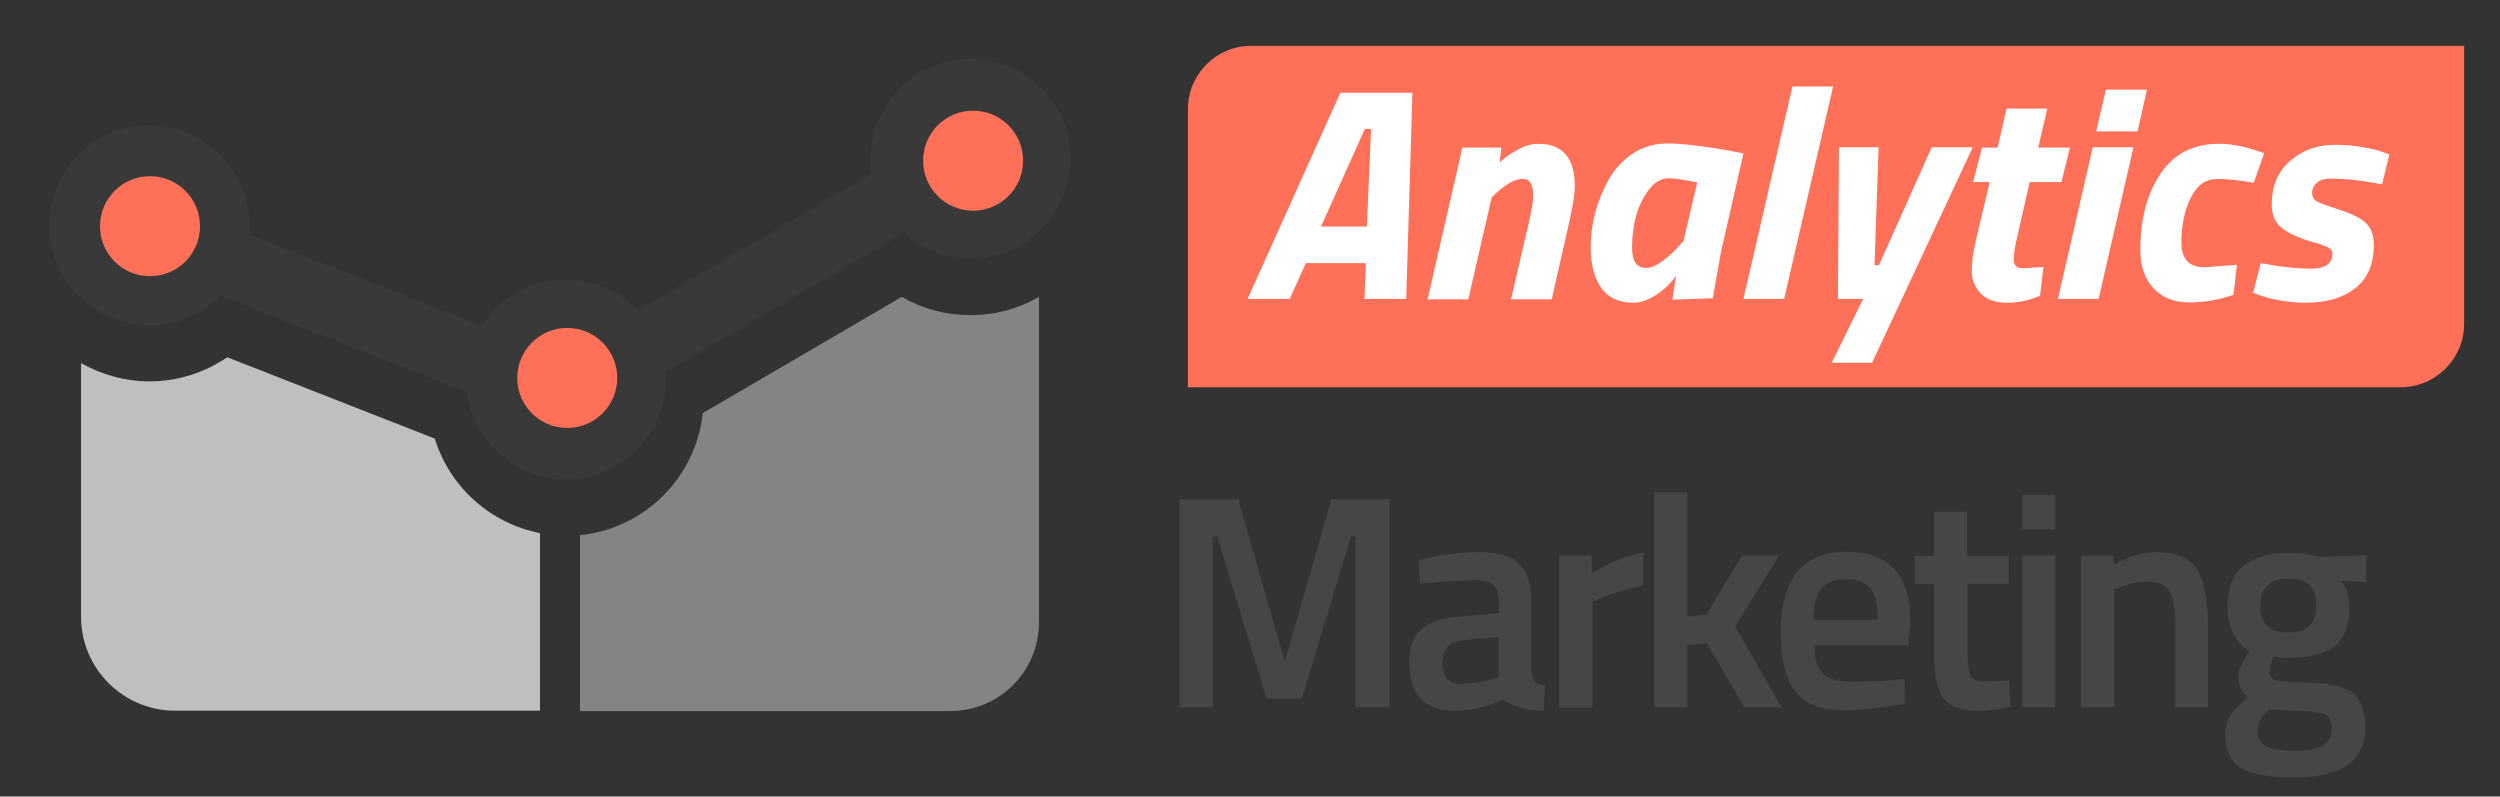 <?xml version="1.0" encoding="utf-8"?>
<!-- Generator: Adobe Illustrator 21.0.2, SVG Export Plug-In . SVG Version: 6.00 Build 0)  -->
<svg version="1.1" id="Capa_1" xmlns="http://www.w3.org/2000/svg" xmlns:xlink="http://www.w3.org/1999/xlink" x="0px" y="0px"
	 viewBox="0 0 725 231" style="enable-background:new 0 0 725 231;" xml:space="preserve">
<rect x="0" y="0" width="725" height="231" fill="#333333" stroke="none"/>
<style type="text/css">
	.st0{fill:#FF7058;}
	.st1{fill:#464646;}
	.st2{fill:#FFFFFF;}
	.st3{fill:#393939;}
	.st4{fill:#848484;}
	.st5{fill:#BFBFBF;}
</style>
<g>
	<g>
		<g>
			<g>
				<path class="st0" d="M696.2,112.3H344.5V31.6c0-10,8.2-18.3,18.3-18.3h351.8v80.8C714.5,104.1,706.3,112.3,696.2,112.3z"/>
			</g>
			<g>
				<path class="st1" d="M342.1,205.1v-60.3h17l13.5,47.1l13.5-47.1H403v60.3h-9.9v-49.5h-1.3l-14.3,47h-10.2l-14.3-47h-1.3v49.5
					H342.1z"/>
				<path class="st1" d="M444.1,174.6v20.1c0.1,1.3,0.4,2.2,1,2.9c0.6,0.6,1.6,1,2.9,1.2l-0.3,7.3c-5,0-8.9-1.1-11.7-3.3
					c-4.7,2.2-9.4,3.3-14.2,3.3c-8.7,0-13.1-4.7-13.1-14c0-4.5,1.2-7.7,3.6-9.7c2.4-2,6-3.2,11-3.6l11.4-1v-3.2c0-2.3-0.5-4-1.5-4.9
					c-1-0.9-2.5-1.4-4.5-1.4c-3.8,0-8.4,0.2-14.1,0.7l-2.8,0.2l-0.4-6.8c6.4-1.5,12.3-2.3,17.6-2.3s9.2,1.2,11.6,3.5
					C443,165.9,444.1,169.6,444.1,174.6z M424.4,185.6c-4,0.4-6.1,2.6-6.1,6.6s1.8,6.1,5.4,6.1c2.9,0,6-0.5,9.3-1.4l1.6-0.5v-11.7
					L424.4,185.6z"/>
				<path class="st1" d="M452.1,205.1v-44h9.5v5.3c5-3.2,10-5.3,15-6.2v9.6c-5,1-9.4,2.3-12.9,3.9l-1.9,0.8v30.7H452.1z"/>
				<path class="st1" d="M489.3,205.1h-9.6v-62.3h9.6v36l5.5-0.5l10.4-17.2h10.7l-12.7,20.6l13.4,23.4h-10.8L495,186.5l-5.7,0.6
					V205.1z"/>
				<path class="st1" d="M549.8,197.2l2.5-0.3l0.2,7.1c-6.7,1.3-12.6,2-17.8,2c-6.5,0-11.2-1.8-14-5.4c-2.8-3.6-4.3-9.3-4.3-17.2
					c0-15.6,6.4-23.4,19.1-23.4c12.3,0,18.5,6.7,18.5,20.2l-0.6,6.9h-27.3c0.1,3.6,0.8,6.3,2.4,8c1.5,1.7,4.4,2.6,8.5,2.6
					C541.1,197.7,545.4,197.5,549.8,197.2z M544.5,179.7c0-4.3-0.7-7.4-2.1-9.1c-1.4-1.7-3.7-2.6-7-2.6c-3.3,0-5.7,0.9-7.2,2.7
					s-2.3,4.8-2.3,9H544.5z"/>
				<path class="st1" d="M582.7,169.3h-12.1v19.4c0,3.6,0.3,6,0.8,7.1c0.5,1.2,1.9,1.8,4,1.8l7.2-0.3l0.4,7.7
					c-3.9,0.8-6.9,1.1-9,1.1c-5,0-8.4-1.1-10.3-3.4c-1.8-2.3-2.8-6.6-2.8-12.9v-20.4h-5.6v-8.2h5.6v-12.8h9.5v12.8h12.1V169.3z"/>
				<path class="st1" d="M586.4,153.6v-10.1h9.6v10.1H586.4z M586.4,205.1v-44h9.6v44H586.4z"/>
				<path class="st1" d="M613.1,205.1h-9.6v-44h9.5v2.7c4.3-2.5,8.3-3.7,12.1-3.7c5.9,0,9.9,1.7,12,5c2.1,3.3,3.2,8.8,3.2,16.4v23.6
					h-9.5v-23.3c0-4.8-0.5-8.1-1.5-10.1c-1-2-3.1-3-6.3-3c-3,0-5.9,0.6-8.6,1.8l-1.3,0.5V205.1z"/>
				<path class="st1" d="M685.9,211.1c0,9.6-7,14.4-20.9,14.4c-6.7,0-11.6-0.9-14.9-2.7c-3.2-1.8-4.8-5.1-4.8-9.9
					c0-2.2,0.5-4,1.6-5.6c1.1-1.6,2.8-3.2,5.1-5.1c-1.9-1.3-2.9-3.4-2.9-6.4c0-1.2,0.8-3.1,2.4-5.7l0.8-1.3
					c-4.2-2.5-6.3-6.9-6.3-13.2c0-5.3,1.6-9.2,4.8-11.6s7.4-3.7,12.8-3.7c2.6,0,5.1,0.3,7.7,0.9l1.3,0.3l13.6-0.4v7.7l-7.3-0.4
					c1.6,2.1,2.4,4.5,2.4,7.2c0,5.8-1.5,9.7-4.4,11.9s-7.4,3.3-13.6,3.3c-1.5,0-2.8-0.1-3.9-0.4c-0.8,2-1.2,3.5-1.2,4.6
					c0,1.1,0.5,1.8,1.6,2.2c1.1,0.4,3.7,0.6,7.9,0.7c7,0.1,11.8,1,14.3,2.8C684.6,202.6,685.9,206,685.9,211.1z M654.7,212
					c0,2.1,0.8,3.5,2.5,4.4c1.6,0.9,4.5,1.3,8.4,1.3c7.1,0,10.6-2,10.6-6.1c0-2.3-0.6-3.7-1.9-4.4c-1.3-0.6-3.8-1-7.5-1l-8.6-0.5
					c-1.3,1.1-2.2,2-2.7,2.9C655,209.6,654.7,210.7,654.7,212z M657.4,181.5c1.3,1.3,3.4,1.9,6.2,1.9c2.9,0,4.9-0.6,6.2-1.9
					c1.3-1.3,1.9-3.2,1.9-5.9c0-2.7-0.6-4.7-1.9-5.9c-1.3-1.3-3.4-1.9-6.2-1.9c-5.4,0-8.1,2.6-8.1,7.8
					C655.4,178.2,656.1,180.2,657.4,181.5z"/>
			</g>
			<g>
				<path class="st2" d="M361.8,86.7l26.9-59.8h20.9l-1.8,59.8h-12.1l0.4-10.4h-17.4l-4.7,10.4H361.8z M395.8,37.4l-12.7,28.3h13.3
					l1.2-28.3H395.8z"/>
				<path class="st2" d="M446,41.7c7.2,0,10.7,4.1,10.7,12.4c0,2.1-0.6,5.8-1.8,11.1l-4.9,21.6h-11.8l4.8-20.7
					c1.1-4.4,1.6-7.5,1.6-9.2c0-1.7-0.2-3-0.7-3.8c-0.4-0.8-1.2-1.2-2.4-1.2c-2.1,0-4.5,1.3-7.5,4l-1.4,1.3l-6.8,29.6H414l10.1-44
					h11.3l-0.5,4.3c1.3-1.3,3.1-2.6,5.3-3.7C442.3,42.2,444.3,41.7,446,41.7z"/>
				<path class="st2" d="M473.7,87.8c-4.3,0-7.4-1.5-9.4-4.4c-2-2.9-3-6.8-3-11.7c0-6.7,1.7-13.2,5.1-19.4c1.7-3.1,4-5.7,7-7.7
					c3-2,6.4-3,10.2-3c4,0,10,0.7,18,2.1l4,0.8L499.1,73l-2.4,13.5L485,86.9c0.5-3.6,0.9-5.9,1.1-6.9c-2.4,3.2-5.2,5.5-8.4,6.9
					C476.3,87.5,475,87.8,473.7,87.8z M484,51.7c-2.2,0-4.2,1.1-5.9,3.4c-3.2,4.3-4.8,9.9-4.8,16.6c0,2.1,0.3,3.6,1,4.5
					c0.6,1,1.7,1.5,3,1.5c1.4,0,2.9-0.6,4.7-1.9c1.7-1.3,3.2-2.6,4.4-3.9l1.8-2l4-17C488.2,52.1,485.5,51.7,484,51.7z"/>
				<path class="st2" d="M505.6,86.7l14.2-61.6h11.8l-14.2,61.6H505.6z"/>
				<path class="st2" d="M533.3,42.7h11.5l-1.2,34.2h1.3l15.3-34.2h11.9l-29.2,62.5h-11.7l9.1-18.5h-7.3L533.3,42.7z"/>
				<path class="st2" d="M584,75.3c0,1.6,0.8,2.5,2.6,2.5l6-0.4l-1,8.4c-3.1,1.3-6.3,2-9.6,2s-5.8-0.9-7.6-2.7
					c-1.7-1.8-2.6-4-2.6-6.5c0-2.6,0.4-5.6,1.3-9.3l3.9-16.5h-4.8l2.6-10h4.5l2.6-11.3h11.8l-2.6,11.3h9.2l-2.5,10h-9.2l-4,17.6
					C584.2,72.3,584,74,584,75.3z"/>
				<path class="st2" d="M596.8,86.7l10.1-44h11.8l-10.1,44H596.8z M607.9,38.1l2.8-12.1h11.9l-2.7,12.1H607.9z"/>
				<path class="st2" d="M643.5,41.7c3.5,0,7.2,0.7,11.2,2.1l1.9,0.6l-3,8.6c-4.5-0.8-8.1-1.1-10.6-1.1c-3.3,0-5.9,1.8-7.7,5.5
					c-1.8,3.7-2.7,8-2.7,12.8c0,4.9,2.2,7.3,6.7,7.3l9.4-0.7l-1,8.7c-4.3,1.5-8.6,2.2-12.8,2.2c-4.3,0-7.7-1.3-10.3-4
					c-2.6-2.7-3.9-6.5-3.9-11.3c0-9,2-16.4,5.9-22.1C630.5,44.5,636.2,41.7,643.5,41.7z"/>
				<path class="st2" d="M675.9,51.8c-1.8,0-3.1,0.4-4,1.2c-0.9,0.8-1.4,1.8-1.4,2.9c0,1.1,0.4,1.9,1.2,2.4c0.8,0.5,2.9,1.3,6.4,2.4
					c3.4,1.1,6,2.3,7.7,3.7c1.7,1.4,2.6,3.6,2.6,6.7c0,5.5-1.8,9.7-5.4,12.5s-8.4,4.2-14.4,4.2c-2.5,0-5.1-0.3-7.6-0.7
					c-2.6-0.5-4.4-1-5.7-1.5l-1.9-0.7l2.2-8.6c5.6,1.1,10.5,1.6,14.6,1.6c4.1,0,6.2-1.4,6.2-4.3c0-0.8-0.4-1.4-1.2-1.8
					c-0.8-0.4-2.2-1-4.2-1.5c-4.2-1.2-7.2-2.6-9.2-4.1c-2-1.6-3-3.8-3-6.8c0-5.5,1.8-9.7,5.4-12.8c3.6-3.1,7.9-4.6,12.9-4.6
					c2.8,0,5.5,0.2,8.1,0.7c2.6,0.4,4.6,0.9,5.8,1.4l1.9,0.7l-2.1,8.7C684.7,52.2,679.7,51.8,675.9,51.8z"/>
			</g>
		</g>
	</g>
	<g>
		<g>
			<path class="st3" d="M281.5,17.1c-16,0-29,13-29,29c0,1.5,0.1,2.9,0.3,4.3L185.1,90c-5.3-5.5-12.7-8.9-20.9-8.9
				c-10.2,0-19.3,5.3-24.4,13.4L72.2,68c0.1-0.9,0.1-1.8,0.1-2.7c0-16-13-29-29-29c-16,0-29,13-29,29c0,16,13,29,29,29
				c8,0,15.3-3.3,20.6-8.6l71.5,28c1.8,14.2,14,25.3,28.7,25.3c16,0,29-13,29-29c0-0.7,0-1.4-0.1-2.1l69-40.3
				c5.1,4.6,11.9,7.4,19.4,7.4c16,0,29-13,29-29C310.5,30.1,297.5,17.1,281.5,17.1L281.5,17.1z M43.4,74.8c-5.2,0-9.4-4.2-9.4-9.4
				c0-5.2,4.2-9.4,9.4-9.4s9.4,4.2,9.4,9.4C52.8,70.5,48.6,74.8,43.4,74.8L43.4,74.8z M164.2,119.5c-5.2,0-9.4-4.2-9.4-9.4
				c0-5.2,4.2-9.4,9.4-9.4c5.2,0,9.4,4.2,9.4,9.4C173.6,115.2,169.4,119.5,164.2,119.5L164.2,119.5z M281.5,55.5
				c-5.2,0-9.4-4.2-9.4-9.4c0-5.2,4.2-9.4,9.4-9.4s9.4,4.2,9.4,9.4C290.9,51.3,286.7,55.5,281.5,55.5L281.5,55.5z M281.5,55.5"/>
		</g>
		<g>
			<path class="st4" d="M261.5,86.1l-57.7,33.7c-2,18.7-16.9,33.5-35.6,35.4v51h107.4c14.2,0,25.7-11.5,25.7-25.7V86.1
				c-5.9,3.4-12.7,5.3-19.9,5.3C274.4,91.4,267.6,89.6,261.5,86.1L261.5,86.1z M261.5,86.1"/>
		</g>
		<g>
			<path class="st5" d="M126.1,127.2l-60.2-23.6c-6.6,4.5-14.4,7-22.5,7c-7.2,0-14-2-19.9-5.3v73.5c0,15.1,12.2,27.3,27.3,27.3
				h105.8v-51.5C142.2,151.8,130.4,141.2,126.1,127.2L126.1,127.2z M126.1,127.2"/>
		</g>
		<g>
			<circle class="st0" cx="282.2" cy="46.6" r="14.5"/>
		</g>
		<g>
			<circle class="st0" cx="164.5" cy="109.6" r="14.5"/>
		</g>
		<g>
			<circle class="st0" cx="43.5" cy="65.6" r="14.5"/>
		</g>
	</g>
</g>
</svg>
